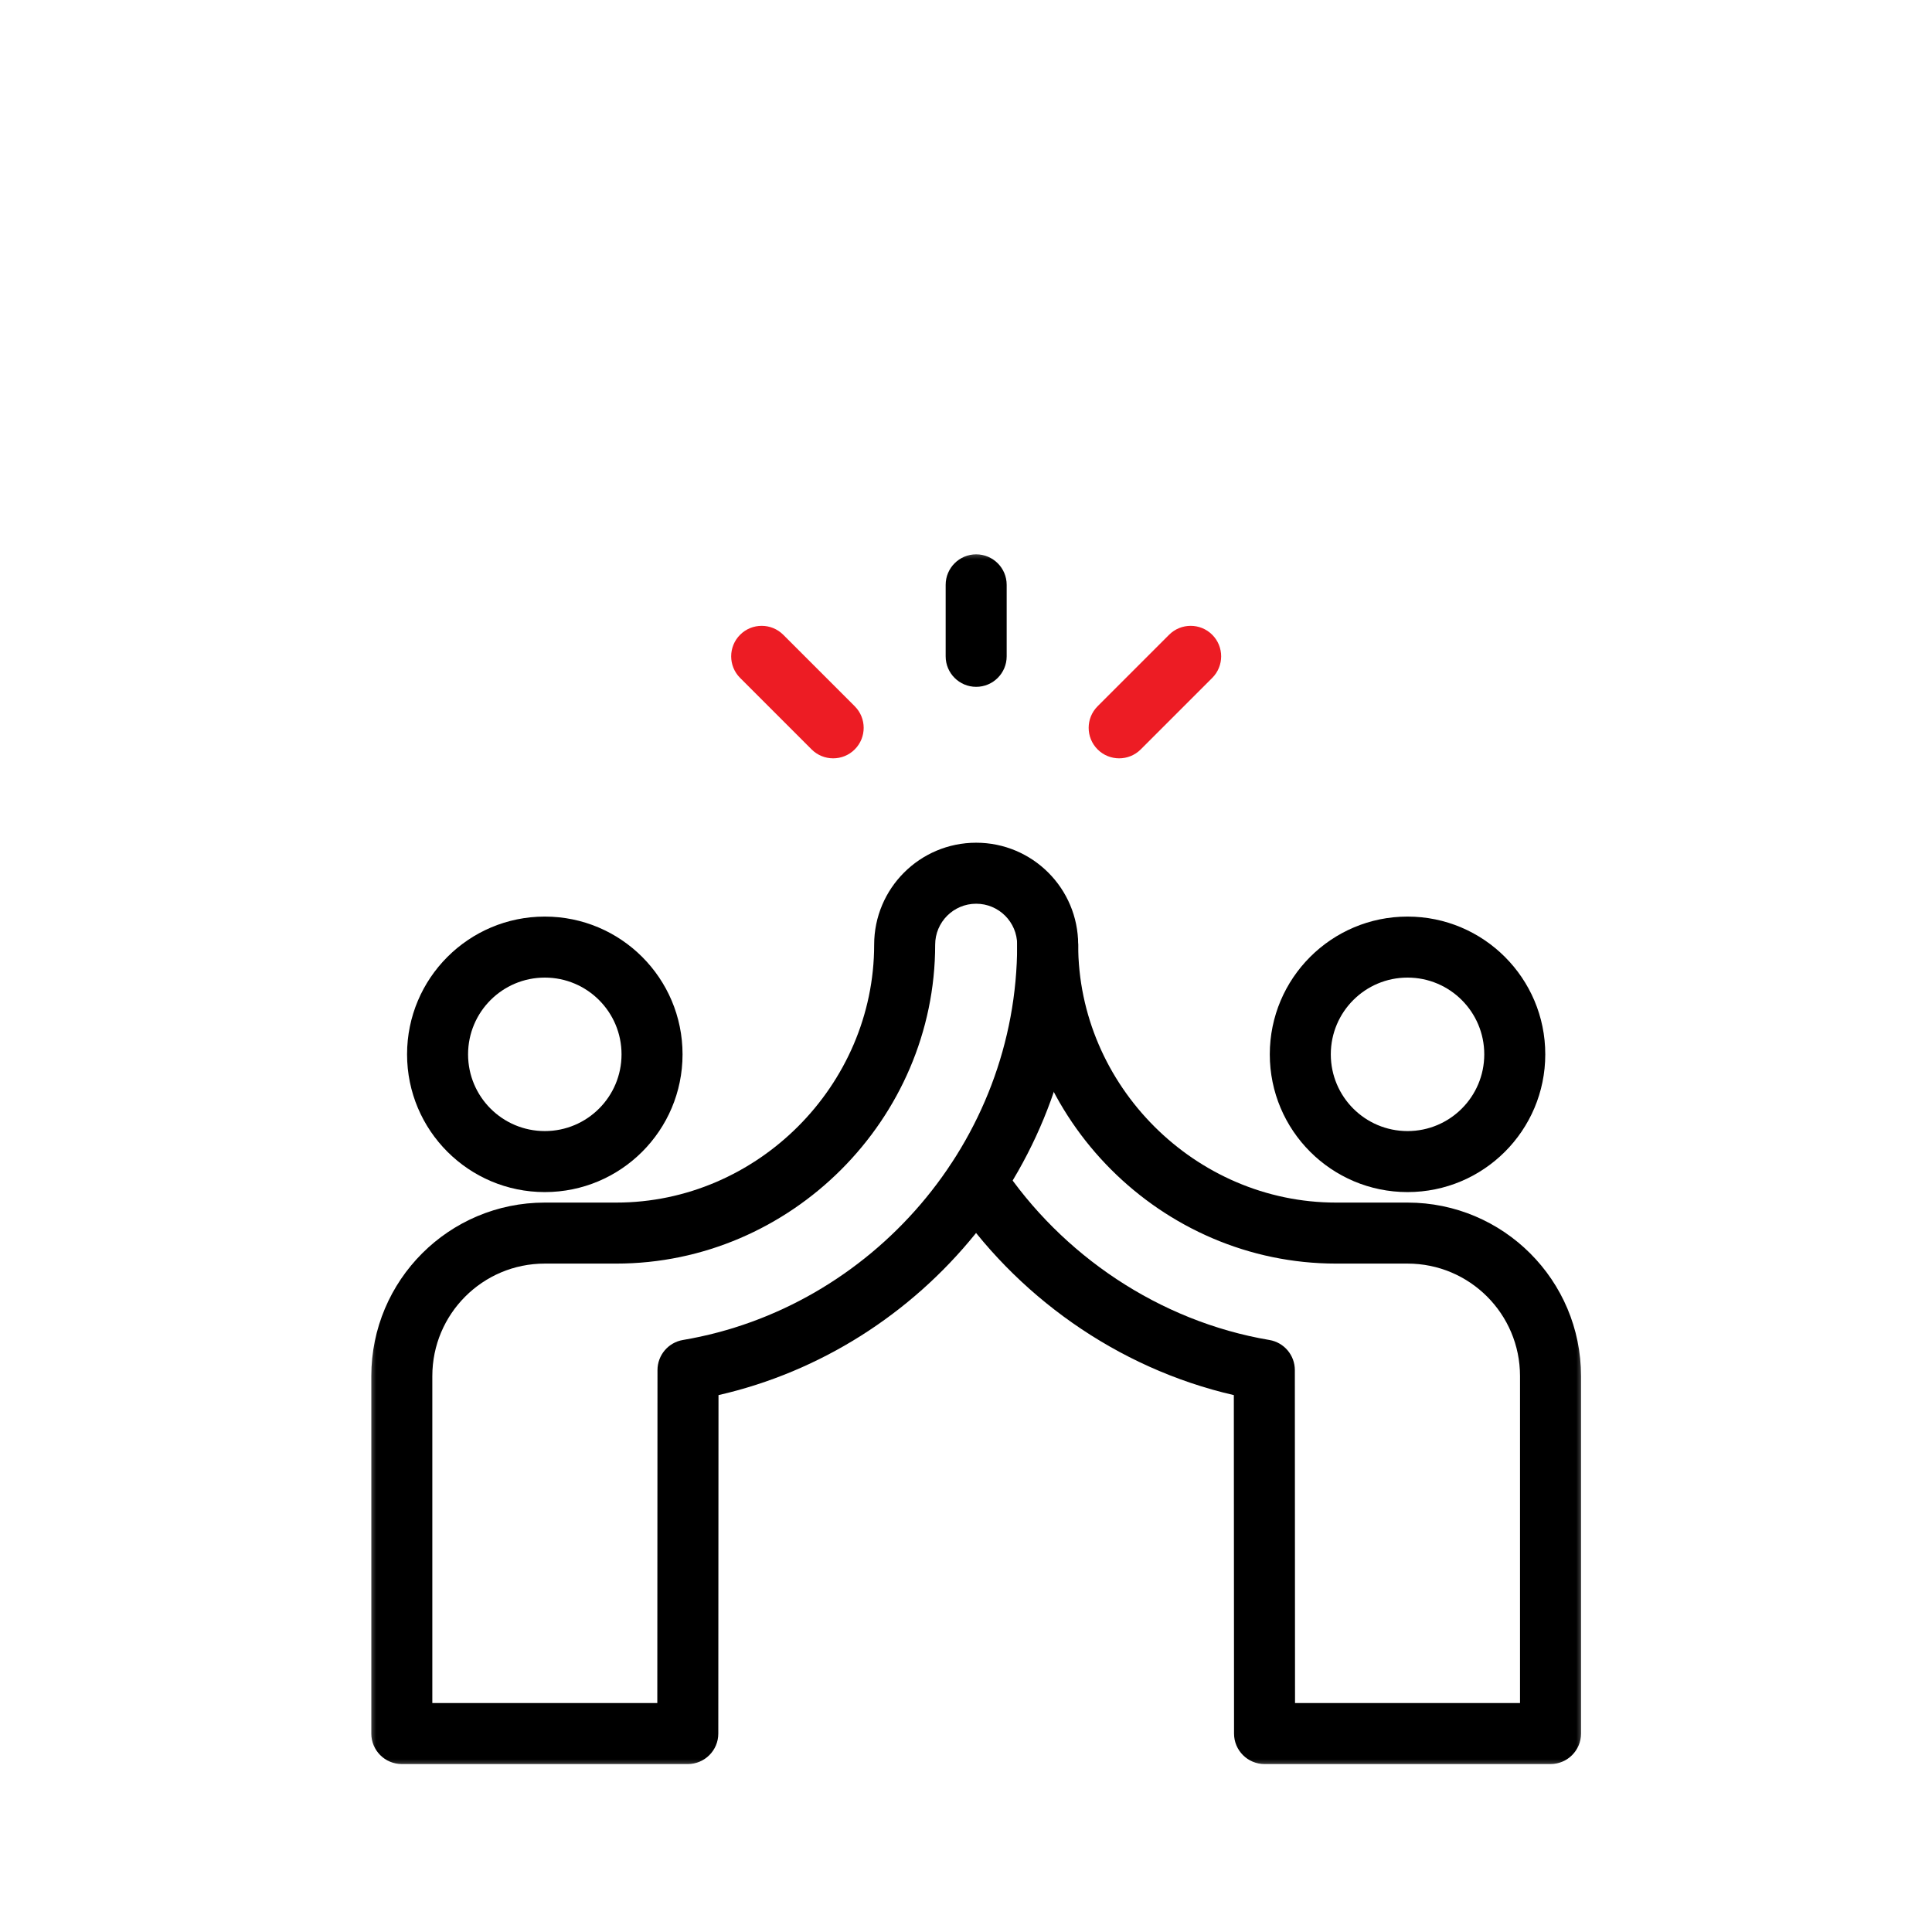 <svg width="95" height="95" viewBox="0 0 95 95" fill="none" xmlns="http://www.w3.org/2000/svg">
<mask id="mask0_566_8" style="mask-type:luminance" maskUnits="userSpaceOnUse" x="18" y="27" width="60" height="60">
<path d="M18 27H78V87H18V27Z" fill="white"/>
</mask>
<g mask="url(#mask0_566_8)">
<path fill-rule="evenodd" clip-rule="evenodd" d="M48 33.773C48.828 33.773 49.5 33.102 49.5 32.273V28.758C49.5 27.929 48.828 27.258 48 27.258C47.172 27.258 46.5 27.929 46.5 28.758V32.273C46.5 33.102 47.172 33.773 48 33.773Z" fill="black"/>
<path fill-rule="evenodd" clip-rule="evenodd" d="M53.971 36.85C54.556 37.435 55.506 37.435 56.092 36.85L59.608 33.334C60.193 32.748 60.193 31.799 59.608 31.213C59.022 30.627 58.072 30.627 57.486 31.213L53.971 34.728C53.385 35.314 53.385 36.264 53.971 36.85Z" fill="#ED1C24"/>
<path fill-rule="evenodd" clip-rule="evenodd" d="M42.029 36.85C42.615 36.264 42.615 35.314 42.029 34.728L38.514 31.213C37.928 30.627 36.978 30.627 36.392 31.213C35.807 31.799 35.807 32.748 36.392 33.334L39.908 36.85C40.494 37.435 41.444 37.435 42.029 36.85Z" fill="#ED1C24"/>
<path fill-rule="evenodd" clip-rule="evenodd" d="M20.016 51.844C20.016 55.585 23.048 58.617 26.789 58.617C30.53 58.617 33.562 55.585 33.562 51.844C33.562 48.103 30.53 45.07 26.789 45.07C23.048 45.07 20.016 48.103 20.016 51.844ZM26.789 55.617C24.705 55.617 23.016 53.928 23.016 51.844C23.016 49.76 24.705 48.07 26.789 48.07C28.873 48.07 30.562 49.76 30.562 51.844C30.562 53.928 28.873 55.617 26.789 55.617Z" fill="black"/>
<path fill-rule="evenodd" clip-rule="evenodd" d="M18.258 85.242C18.258 86.071 18.929 86.742 19.758 86.742H33.82C34.648 86.742 35.32 86.071 35.32 85.243L35.33 68.6C45.385 66.302 53.016 57.19 53.016 46.453C53.016 43.683 50.77 41.438 48 41.438C45.23 41.438 42.984 43.683 42.984 46.453C42.984 53.379 37.23 59.133 30.305 59.133H26.789C22.077 59.133 18.258 62.952 18.258 67.664V85.242ZM21.258 83.742V67.664C21.258 64.609 23.734 62.133 26.789 62.133H30.305C38.887 62.133 45.984 55.035 45.984 46.453C45.984 45.34 46.887 44.438 48 44.438C49.113 44.438 50.016 45.34 50.016 46.453C50.016 56.137 42.833 64.327 33.58 65.89C32.859 66.012 32.331 66.637 32.33 67.369L32.321 83.742H21.258Z" fill="black"/>
<path fill-rule="evenodd" clip-rule="evenodd" d="M69.211 55.617C67.127 55.617 65.438 53.928 65.438 51.844C65.438 49.76 67.127 48.07 69.211 48.07C71.295 48.07 72.984 49.76 72.984 51.844C72.984 53.928 71.295 55.617 69.211 55.617ZM62.438 51.844C62.438 55.585 65.47 58.617 69.211 58.617C72.952 58.617 75.984 55.585 75.984 51.844C75.984 48.103 72.952 45.07 69.211 45.07C65.47 45.07 62.438 48.103 62.438 51.844Z" fill="black"/>
<path fill-rule="evenodd" clip-rule="evenodd" d="M60.68 85.243C60.68 86.071 61.352 86.742 62.18 86.742H76.242C77.071 86.742 77.742 86.07 77.742 85.242V67.664C77.742 62.952 73.923 59.133 69.211 59.133H65.695C58.77 59.133 53.016 53.379 53.016 46.453C53.016 45.625 52.344 44.953 51.516 44.953C50.687 44.953 50.016 45.625 50.016 46.453C50.016 55.035 57.113 62.133 65.695 62.133H69.211C72.266 62.133 74.742 64.609 74.742 67.664V83.742H63.679L63.67 67.369C63.669 66.637 63.141 66.012 62.42 65.89C56.996 64.974 52.193 61.699 49.249 57.272C48.79 56.582 47.859 56.395 47.169 56.853C46.48 57.312 46.292 58.243 46.751 58.933C49.905 63.677 54.914 67.278 60.67 68.6L60.68 85.243Z" fill="black"/>
</g>
</svg>
